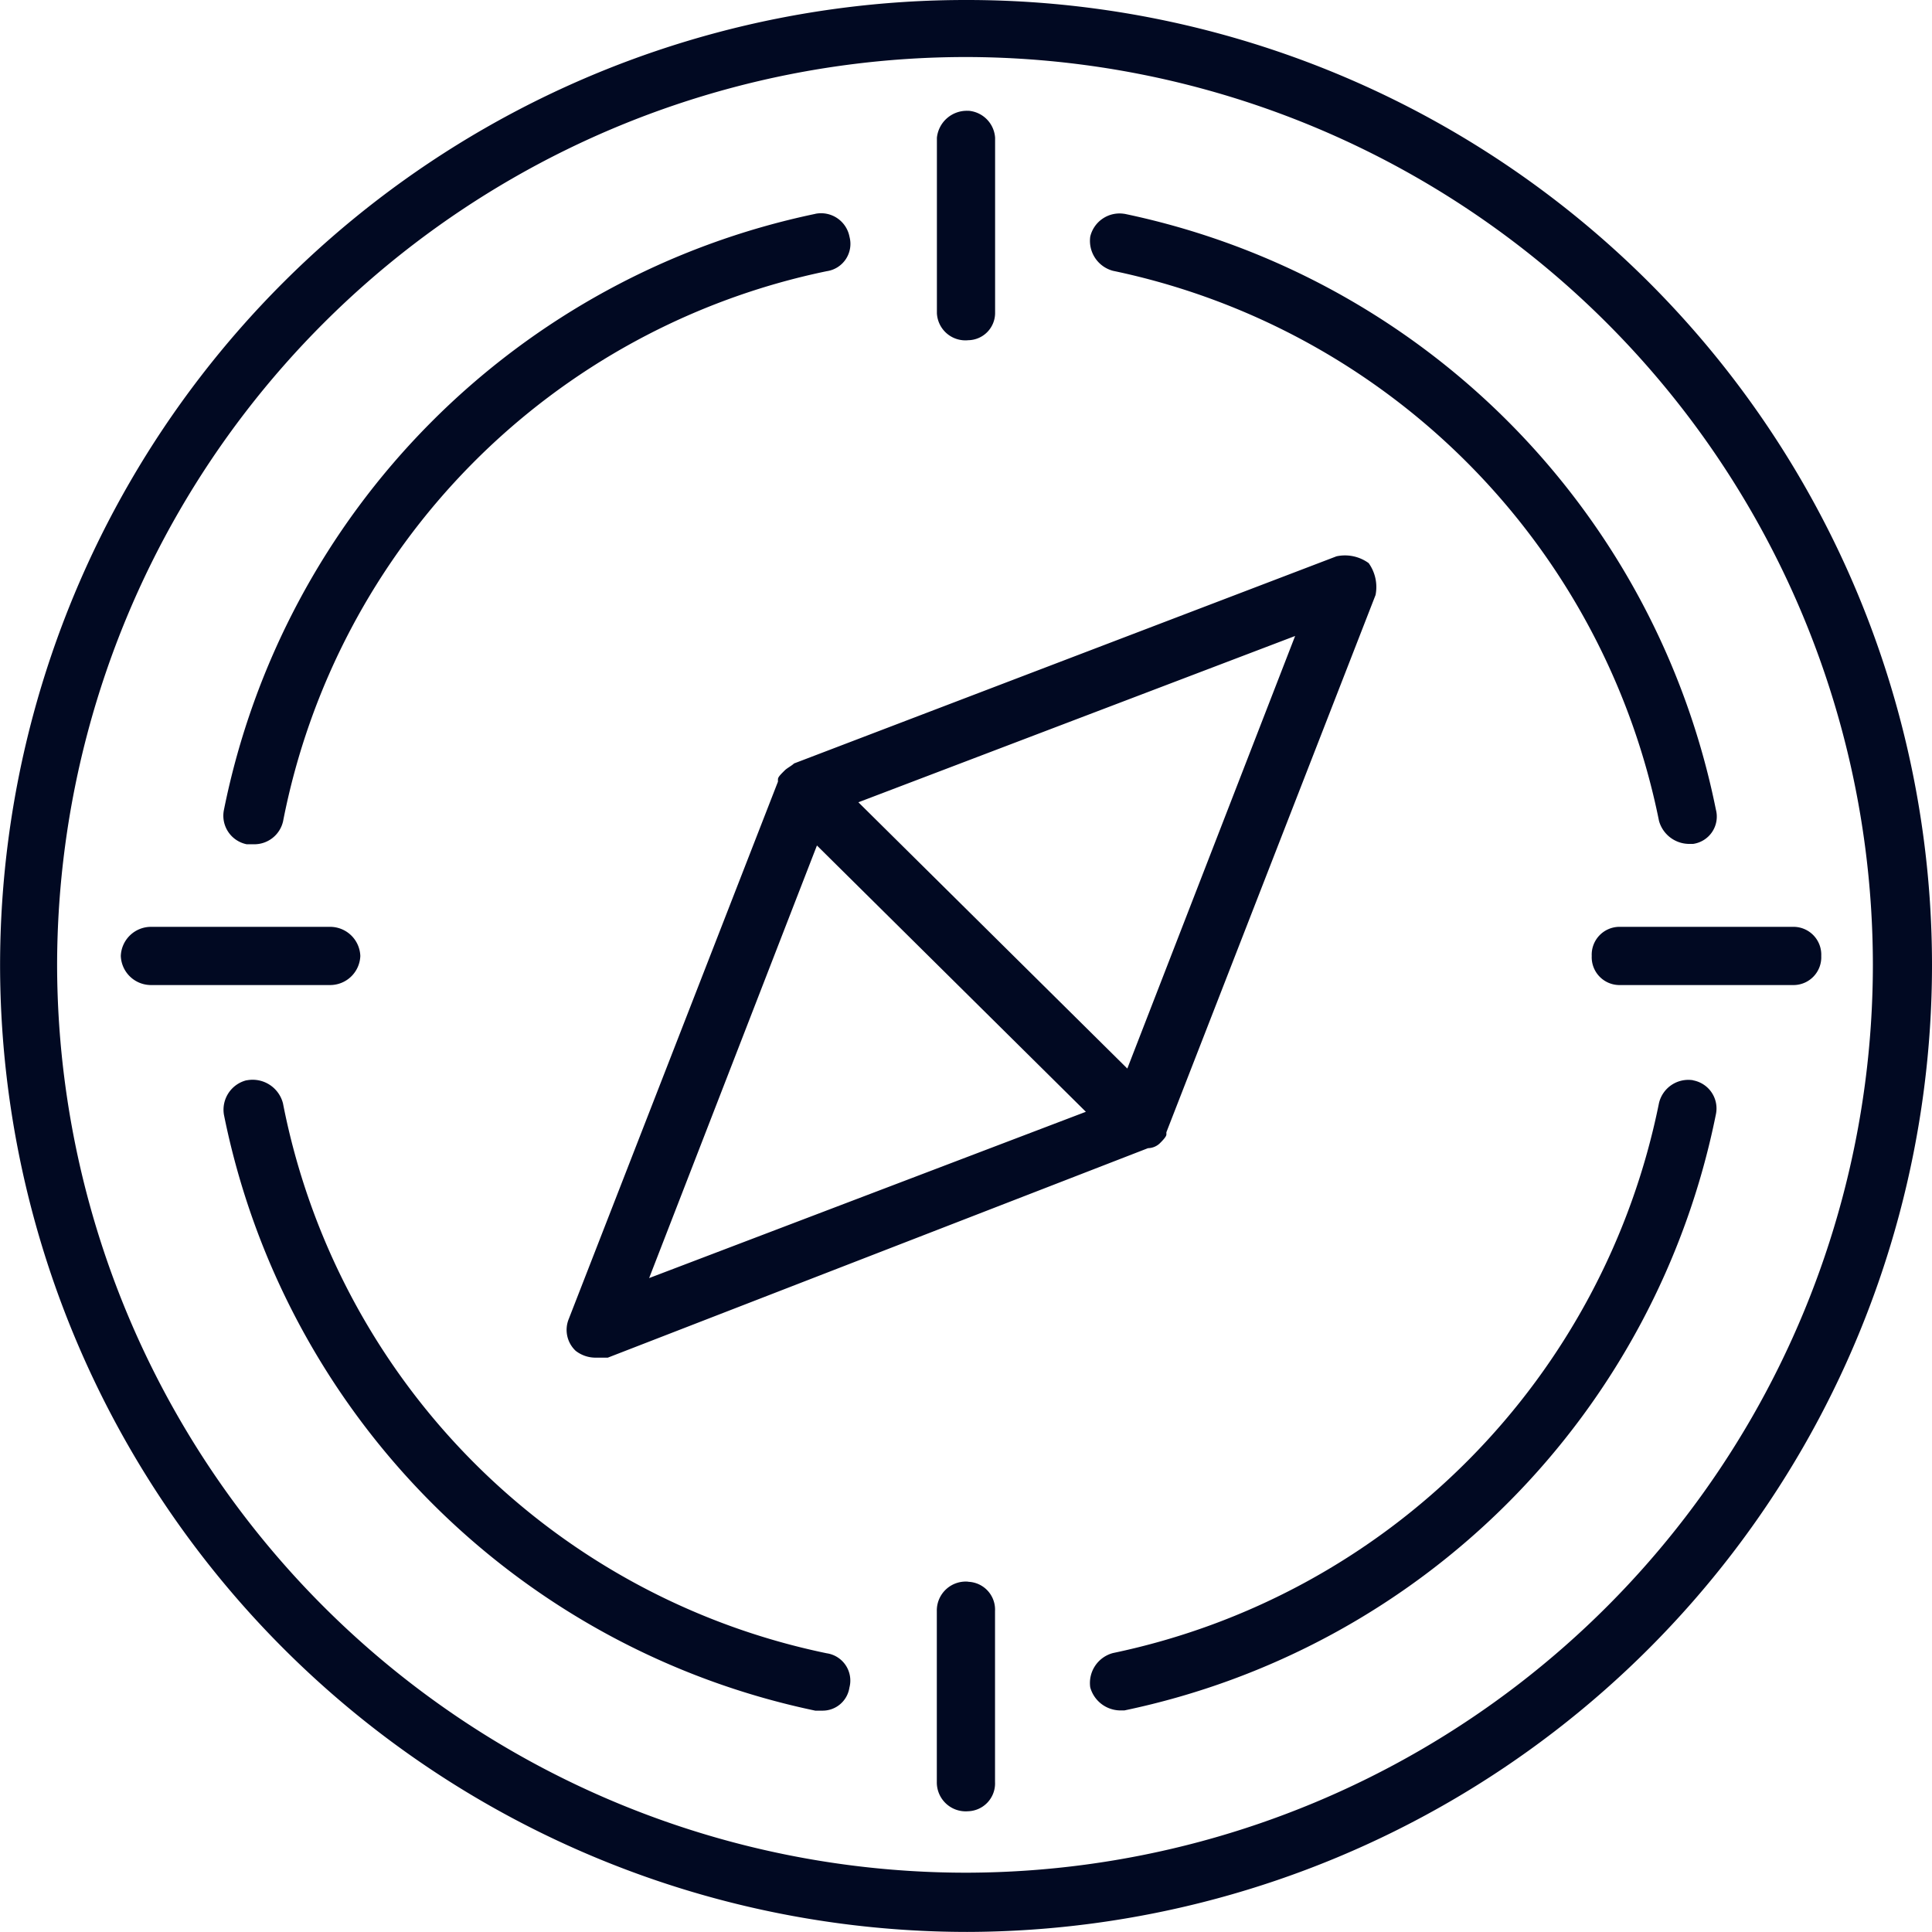 <svg xmlns="http://www.w3.org/2000/svg" width="75.517" height="75.517" viewBox="0 0 75.517 75.517"><path d="M531.671-697.067a37.727,37.727,0,0,1,37.714,37.714,37.8,37.8,0,0,1-37.714,37.8,37.822,37.822,0,0,1-37.8-37.8A37.746,37.746,0,0,1,531.671-697.067Zm0,2.229A35.539,35.539,0,0,0,496.1-659.353a35.539,35.539,0,0,0,35.574,35.485,35.5,35.5,0,0,0,35.4-35.485A35.5,35.5,0,0,0,531.671-694.838Zm.044,2.1a1.132,1.132,0,0,1,1.049,1.056v6.858a1.066,1.066,0,0,1-1.049,1.055,1.115,1.115,0,0,1-1.226-1.055v-6.858A1.173,1.173,0,0,1,531.715-692.735Zm-5.976,4.028a1.131,1.131,0,0,1,1.334.9,1.078,1.078,0,0,1-.889,1.343,27.292,27.292,0,0,0-21.251,21.5,1.153,1.153,0,0,1-1.156.9h-.267a1.138,1.138,0,0,1-.889-1.344A29.805,29.805,0,0,1,525.738-688.708Zm12.08,0a29.805,29.805,0,0,1,23.118,23.285,1.078,1.078,0,0,1-.889,1.344h-.178a1.229,1.229,0,0,1-1.156-.9,27.514,27.514,0,0,0-21.34-21.5,1.211,1.211,0,0,1-.89-1.343A1.178,1.178,0,0,1,537.819-688.708Zm8.289,13.388a1.574,1.574,0,0,1,1.258.266,1.606,1.606,0,0,1,.269,1.246l-8.176,21v.089c0,.089-.18.267-.269.355a.689.689,0,0,1-.449.178L517.626-644h-.449a1.261,1.261,0,0,1-.808-.267,1.123,1.123,0,0,1-.269-1.246l8.176-21v-.089c0-.089.09-.178.269-.356.091-.089.269-.178.359-.267Zm-1.617,3.114-17.071,6.5L537.932-655.3ZM525.8-664.019l-6.559,16.909,17.071-6.5Zm-26.029,3.18h7a1.181,1.181,0,0,1,1.181,1.138,1.181,1.181,0,0,1-1.181,1.137h-7a1.181,1.181,0,0,1-1.181-1.137A1.181,1.181,0,0,1,499.774-660.839Zm57.366,0H564a1.087,1.087,0,0,1,1.056,1.138A1.087,1.087,0,0,1,564-658.564H557.14a1.087,1.087,0,0,1-1.055-1.137A1.087,1.087,0,0,1,557.14-660.839Zm-53.631,6a1.224,1.224,0,0,1,1.423.9,27.292,27.292,0,0,0,21.251,21.494,1.078,1.078,0,0,1,.889,1.343,1.058,1.058,0,0,1-1.067.9h-.267A29.8,29.8,0,0,1,502.62-653.5,1.186,1.186,0,0,1,503.509-654.843Zm56.54,0a1.117,1.117,0,0,1,.889,1.343,29.8,29.8,0,0,1-23.118,23.285h-.178a1.229,1.229,0,0,1-1.156-.9,1.211,1.211,0,0,1,.89-1.343,27.514,27.514,0,0,0,21.34-21.494A1.178,1.178,0,0,1,560.048-654.843Zm-28.334,19.6a1.088,1.088,0,0,1,1.049,1.143v6.683a1.088,1.088,0,0,1-1.049,1.143,1.13,1.13,0,0,1-1.226-1.143V-634.1A1.13,1.13,0,0,1,531.715-635.243Z" transform="translate(-493.868 697.067)" fill="#010922" fill-rule="evenodd"/></svg>